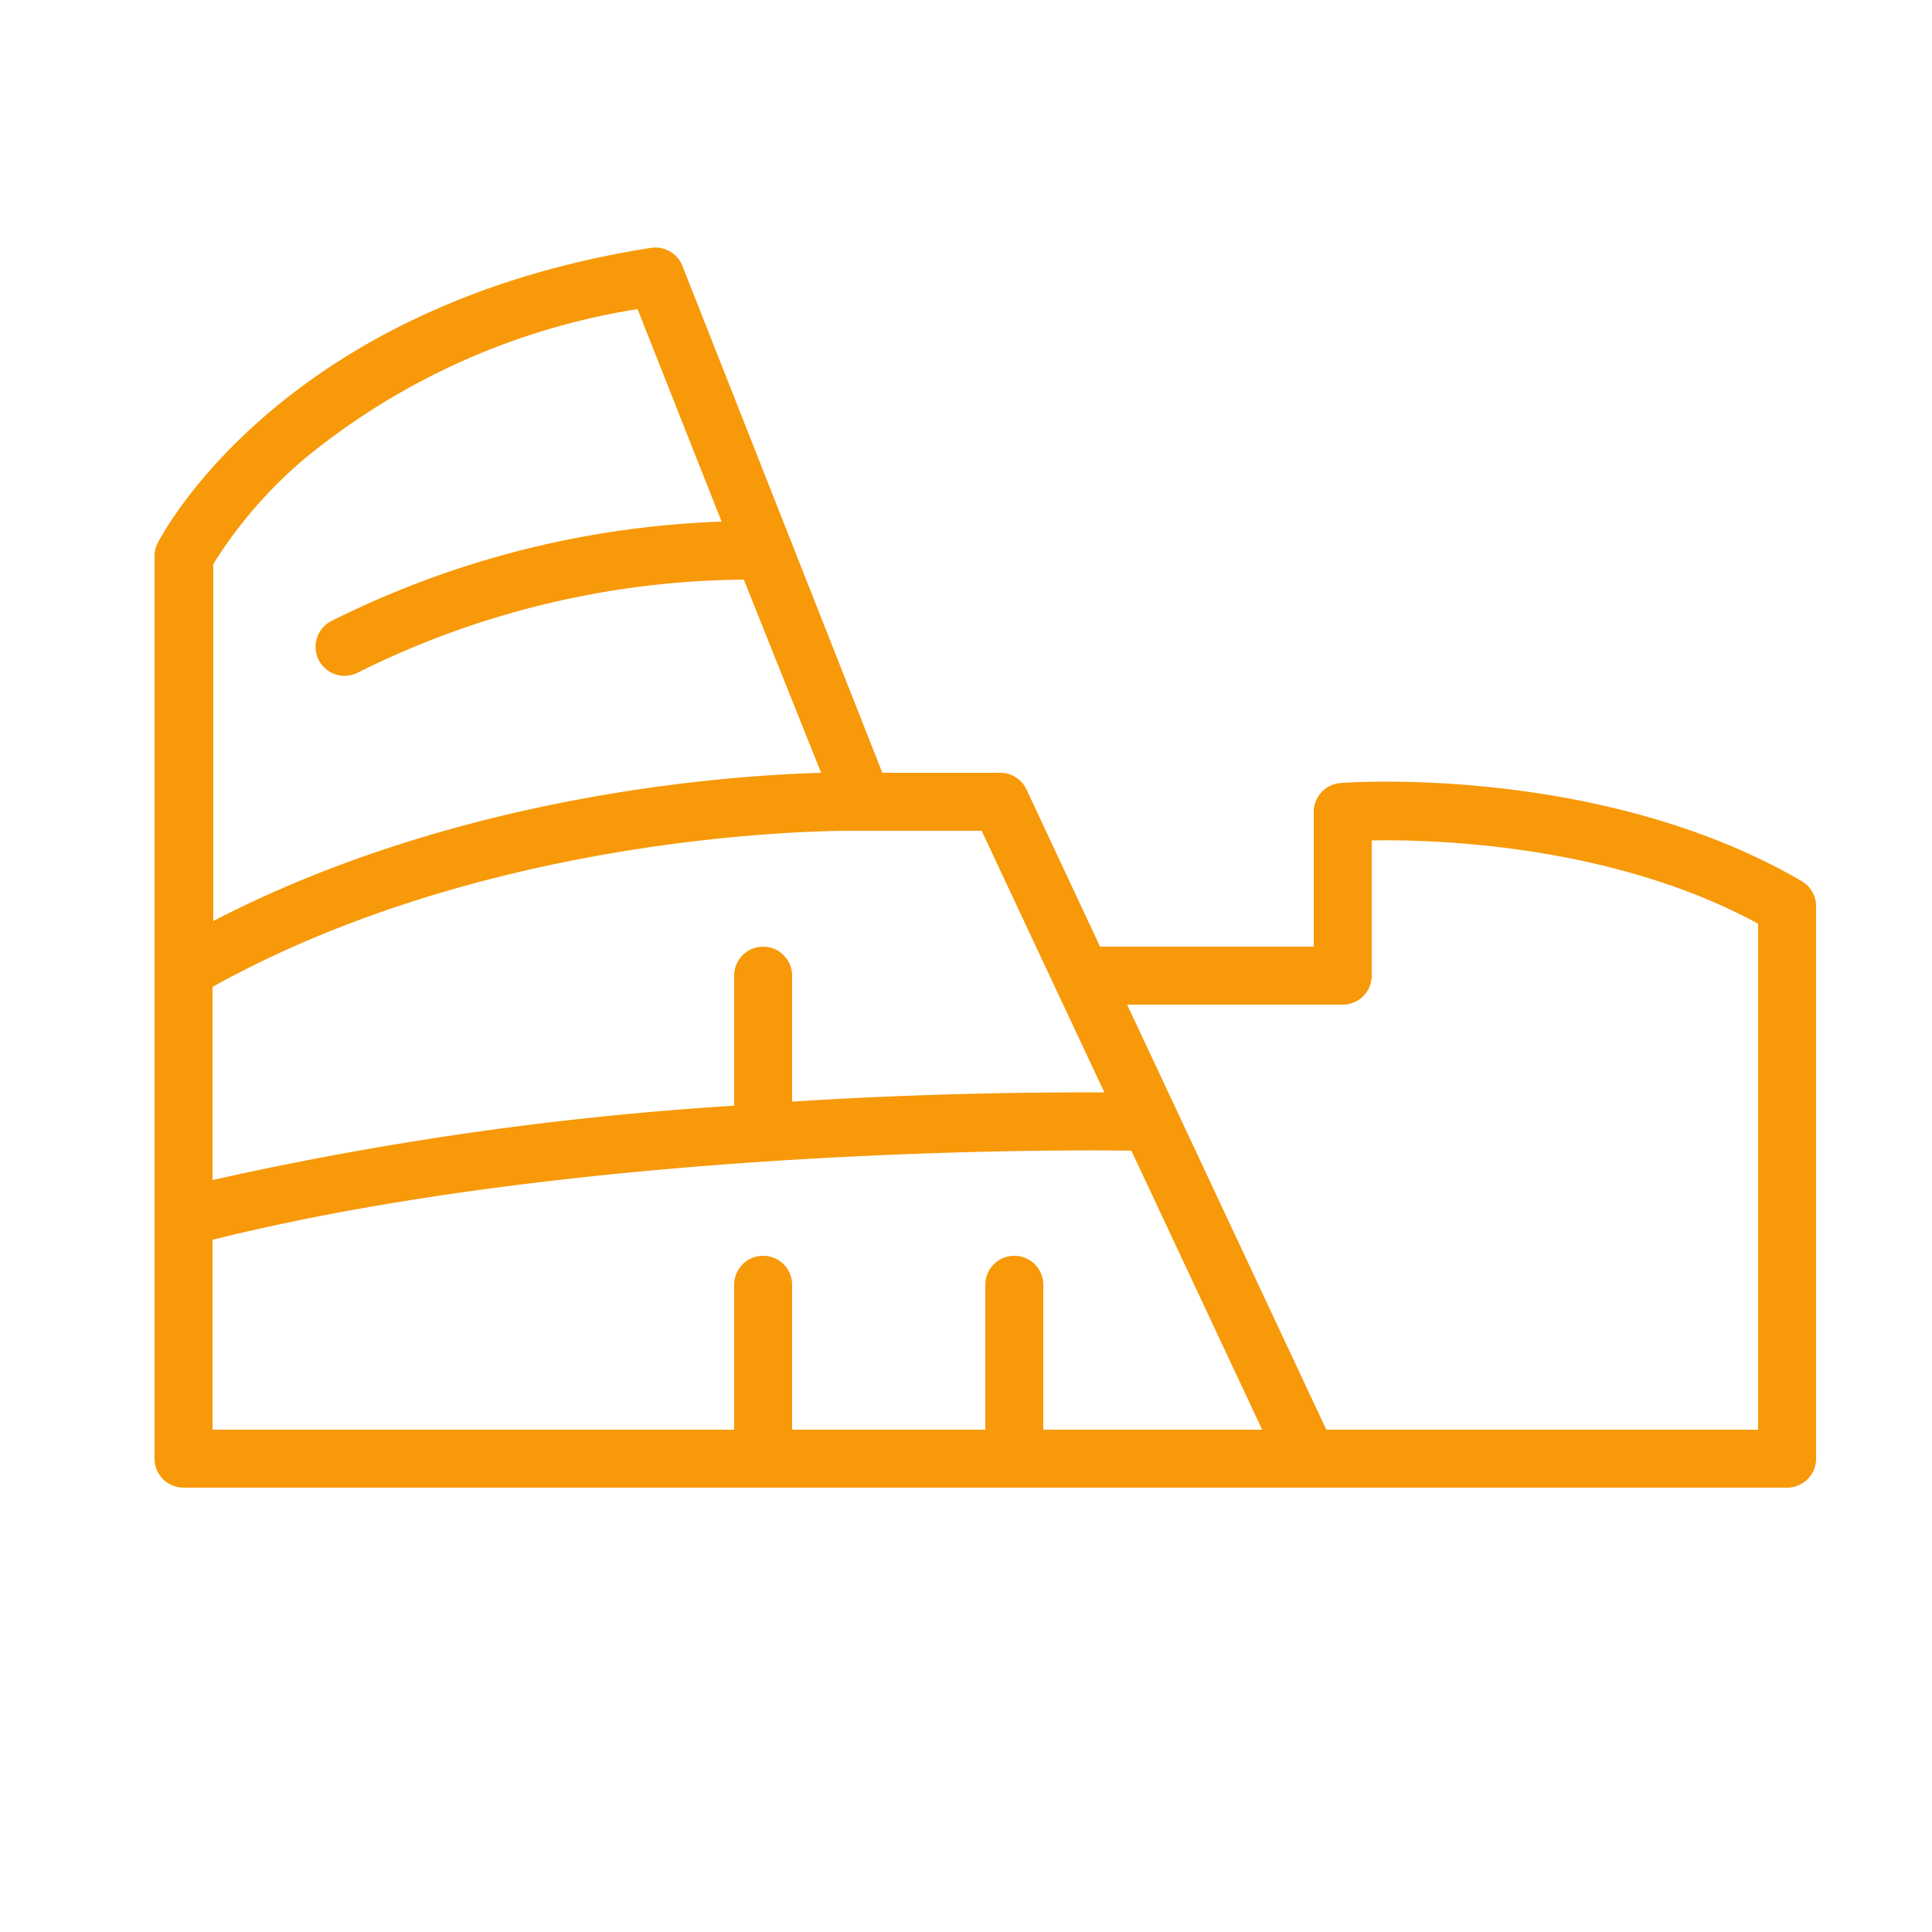 <svg xmlns="http://www.w3.org/2000/svg" viewBox="0 0 100 100" fill-rule="evenodd"><g class="t-group-origins"><path d="M93.26 45.61c-10.29-6-23.32-5.13-23.87-5.08A1.5 1.5 0 0 0 68 42v7H56.94l-3.81-8.14a1.5 1.5 0 0 0-1.36-.86h-6.1L35.32 13.76a1.51 1.51 0 0 0-1.63-.93c-19.12 3-25.28 14.8-25.54 15.3a1.51 1.51 0 0 0-.15.67v46.7A1.5 1.5 0 0 0 9.5 77h83a1.5 1.5 0 0 0 1.5-1.5V46.9a1.5 1.5 0 0 0-.74-1.29Zm-36.1 10.93c-2.59 0-8.64 0-16.16.48V50.5a1.5 1.5 0 0 0-3 0v6.73a172.36 172.36 0 0 0-27 3.85v-10C25 43.31 41.62 43 44.14 43h6.67ZM15.85 23.67A36 36 0 0 1 33 16l4.35 11a48.8 48.8 0 0 0-20.19 5.14 1.5 1.5 0 1 0 1.35 2.68A45.5 45.5 0 0 1 38.5 30l4 10c-5.15.15-18.89 1.17-31.46 7.67V29.2a23.17 23.17 0 0 1 4.81-5.53ZM54 74v-7.5a1.5 1.5 0 0 0-3 0V74H41v-7.5a1.5 1.5 0 0 0-3 0V74H11v-9.83c20.42-5.08 47.2-4.62 47.47-4.61h.09L65.33 74Zm37 0H68.65L58.34 52H69.5a1.5 1.5 0 0 0 1.5-1.5v-7c3.41-.06 12.51.24 20 4.31Z" stroke-width="0" stroke="#f79909" fill="#f79909" stroke-width-old="0"></path></g></svg>
